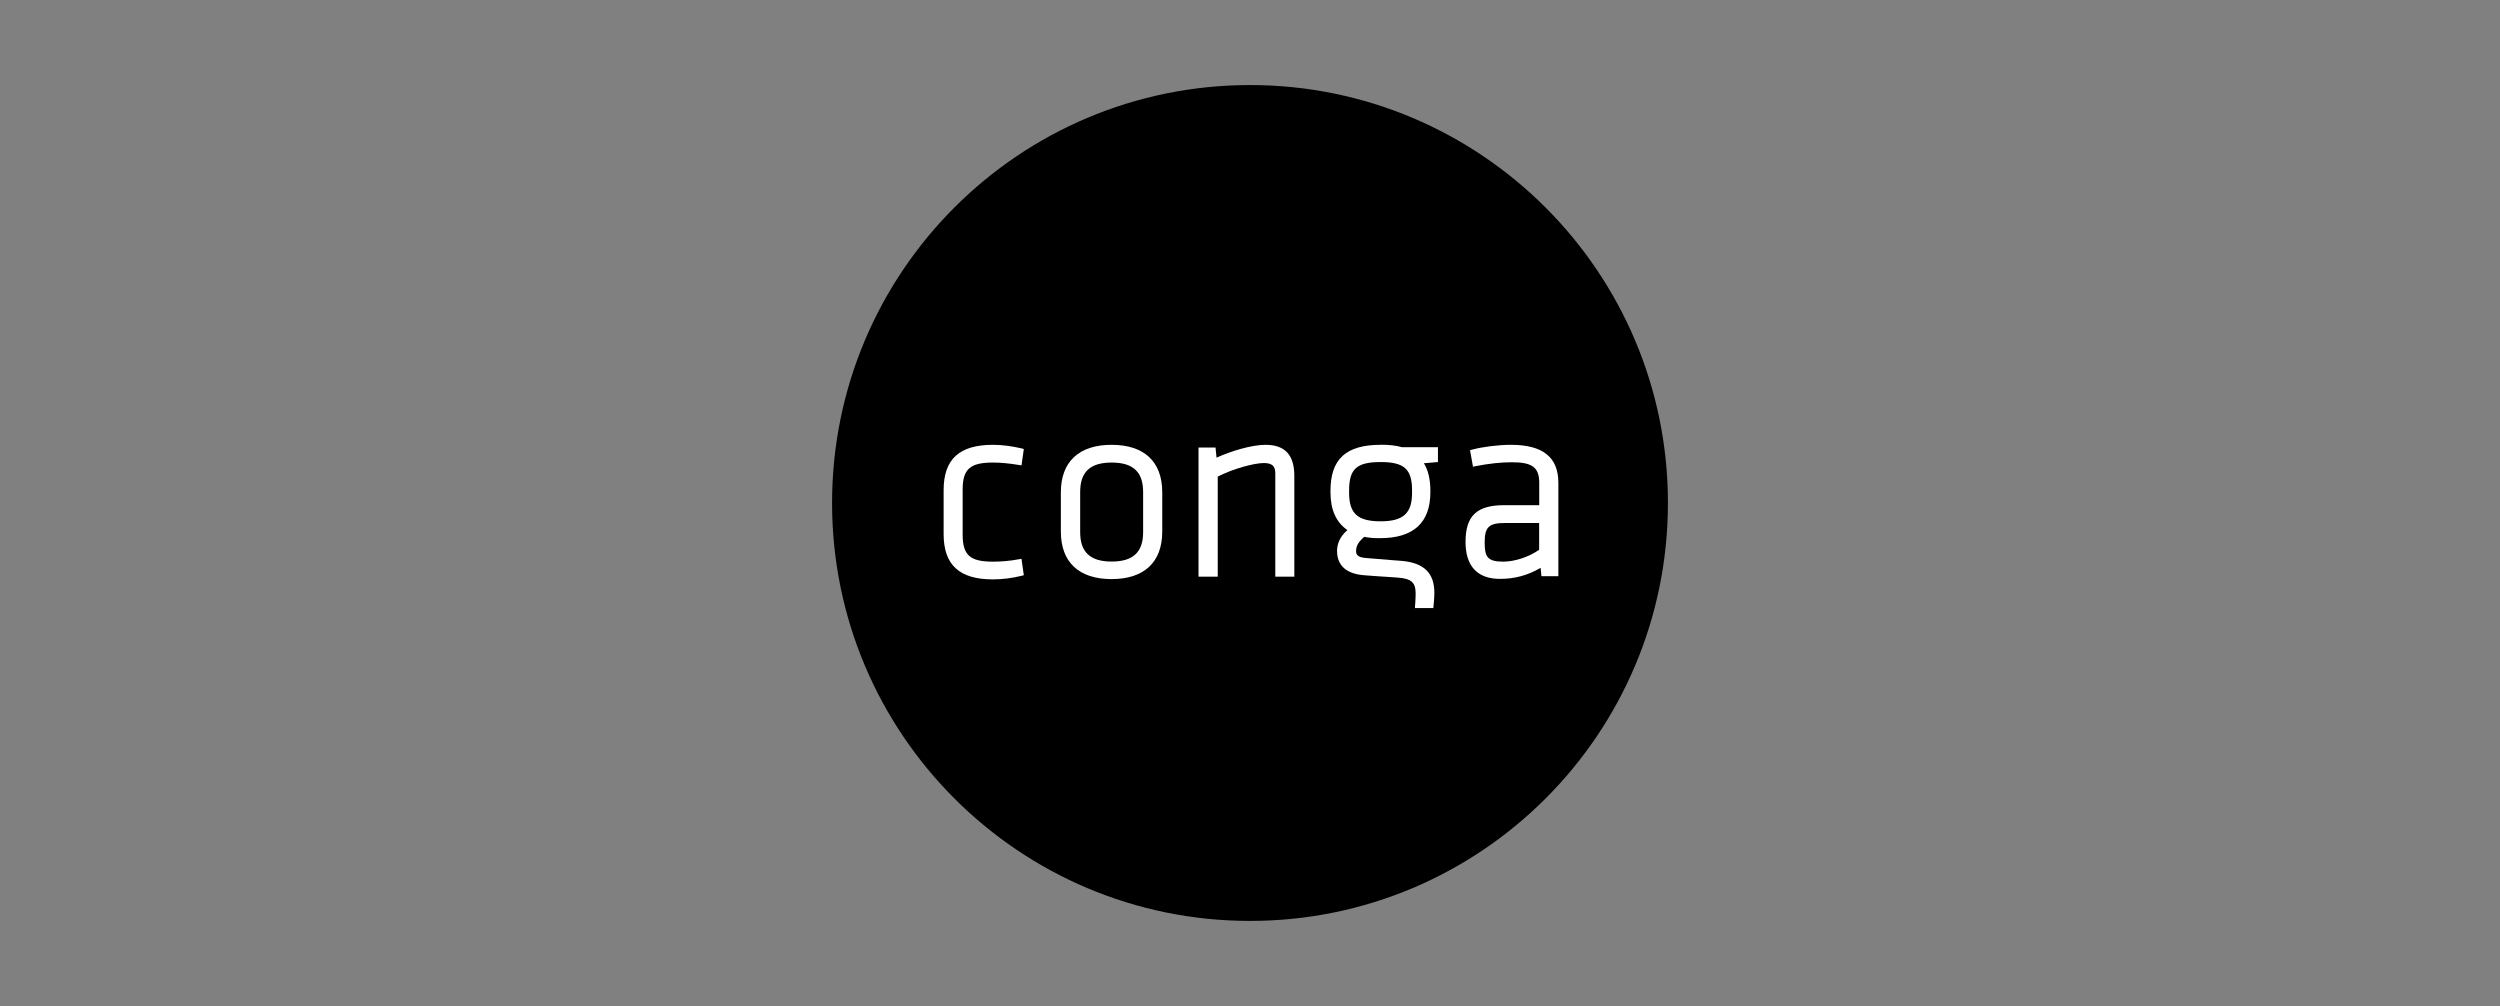 <?xml version="1.0" encoding="UTF-8"?><svg id="Capa_1" xmlns="http://www.w3.org/2000/svg" viewBox="0 0 251 101"><rect x="0" y="0" width="251" height="101" fill="#808080" stroke="none"/><path d="M167.46,50.5c0,23.18-18.78,41.96-41.96,41.96s-41.96-18.78-41.96-41.96S102.32,8.54,125.5,8.54s41.96,18.8,41.96,41.96" style="stroke-width:0px;"/><path d="M99.69,46.44c.77,0,1.64.08,2.65.25l.22.03.23-1.64-.18-.05c-.97-.23-1.95-.37-2.92-.37-3.37,0-4.95,1.44-4.95,4.55v4.41c0,3.1,1.58,4.55,4.95,4.55.97,0,1.95-.13,2.92-.37l.18-.05-.23-1.64-.22.03c-.87.17-1.76.25-2.65.25-2.3,0-3.04-.65-3.04-2.72v-4.51c0-2.06.74-2.72,3.04-2.72Z" style="fill:#fff; stroke-width:0px;"/><path d="M111.6,44.66c-3.27,0-5.09,1.7-5.09,4.77v3.94c0,3.07,1.81,4.77,5.09,4.77s5.09-1.7,5.09-4.77v-3.94c0-3.07-1.8-4.77-5.09-4.77ZM108.45,49.39c0-2.01,1.01-2.95,3.16-2.95s3.16.94,3.16,2.95v4.04c0,2.01-1.01,2.95-3.16,2.95s-3.16-.94-3.16-2.95v-4.04Z" style="fill:#fff; stroke-width:0px;"/><path d="M127.06,44.66c-1.43,0-3.52.65-4.92,1.29l-.1-1.02h-1.71v12.97h1.93v-10.05c1.58-.81,3.68-1.36,4.62-1.36.84,0,1.16.3,1.16,1.04v10.37h1.91v-10.19c-.02-2.05-.96-3.05-2.89-3.05Z" style="fill:#fff; stroke-width:0px;"/><path d="M151.7,44.66c-1.26,0-2.87.2-3.93.49l-.18.05.3,1.66.22-.05c1.36-.27,2.6-.4,3.68-.4,2.06,0,2.75.52,2.75,2.08v2.23h-3.51c-2.77,0-3.89,1.07-3.89,3.69,0,2.43,1.19,3.71,3.46,3.71,1.46,0,2.79-.35,4.08-1.11l.08.84h1.7v-9.38c0-2.55-1.54-3.81-4.75-3.81ZM154.53,52.51v2.69c-1.07.74-2.47,1.19-3.62,1.19-1.58,0-1.85-.5-1.85-1.93,0-1.54.42-1.95,2.03-1.95h3.44Z" style="fill:#fff; stroke-width:0px;"/><path d="M138.61,44.66c-3.47,0-5.03,1.43-5.03,4.62v.15c0,1.75.57,3.02,1.7,3.79-.86.74-1.04,1.54-1.04,2.1,0,1.01.47,2.25,2.67,2.43,1.24.1,1.63.12,2.42.17l.99.07c1.38.1,1.81.49,1.81,1.61,0,.57-.07,1.38-.07,1.38v.07h1.85v-.05s.1-.91.1-1.48c0-2-1.06-3.02-3.31-3.21l-.92-.07c-.97-.07-1.46-.12-2.69-.22-.82-.07-.94-.37-.94-.69,0-.52.23-.92.82-1.43.54.1,1.07.15,1.61.13,3.34,0,5.03-1.56,5.03-4.62v-.15c0-1.12-.22-2.05-.65-2.75l1.41-.12v-1.49h-3.61c-.59-.17-1.28-.25-2.15-.25ZM135.45,49.24c0-2.16.77-2.85,3.16-2.85s3.16.72,3.16,2.85v.25c0,2.05-.89,2.85-3.16,2.85s-3.16-.76-3.16-2.85v-.25Z" style="fill:#fff; stroke-width:0px;"/></svg>
